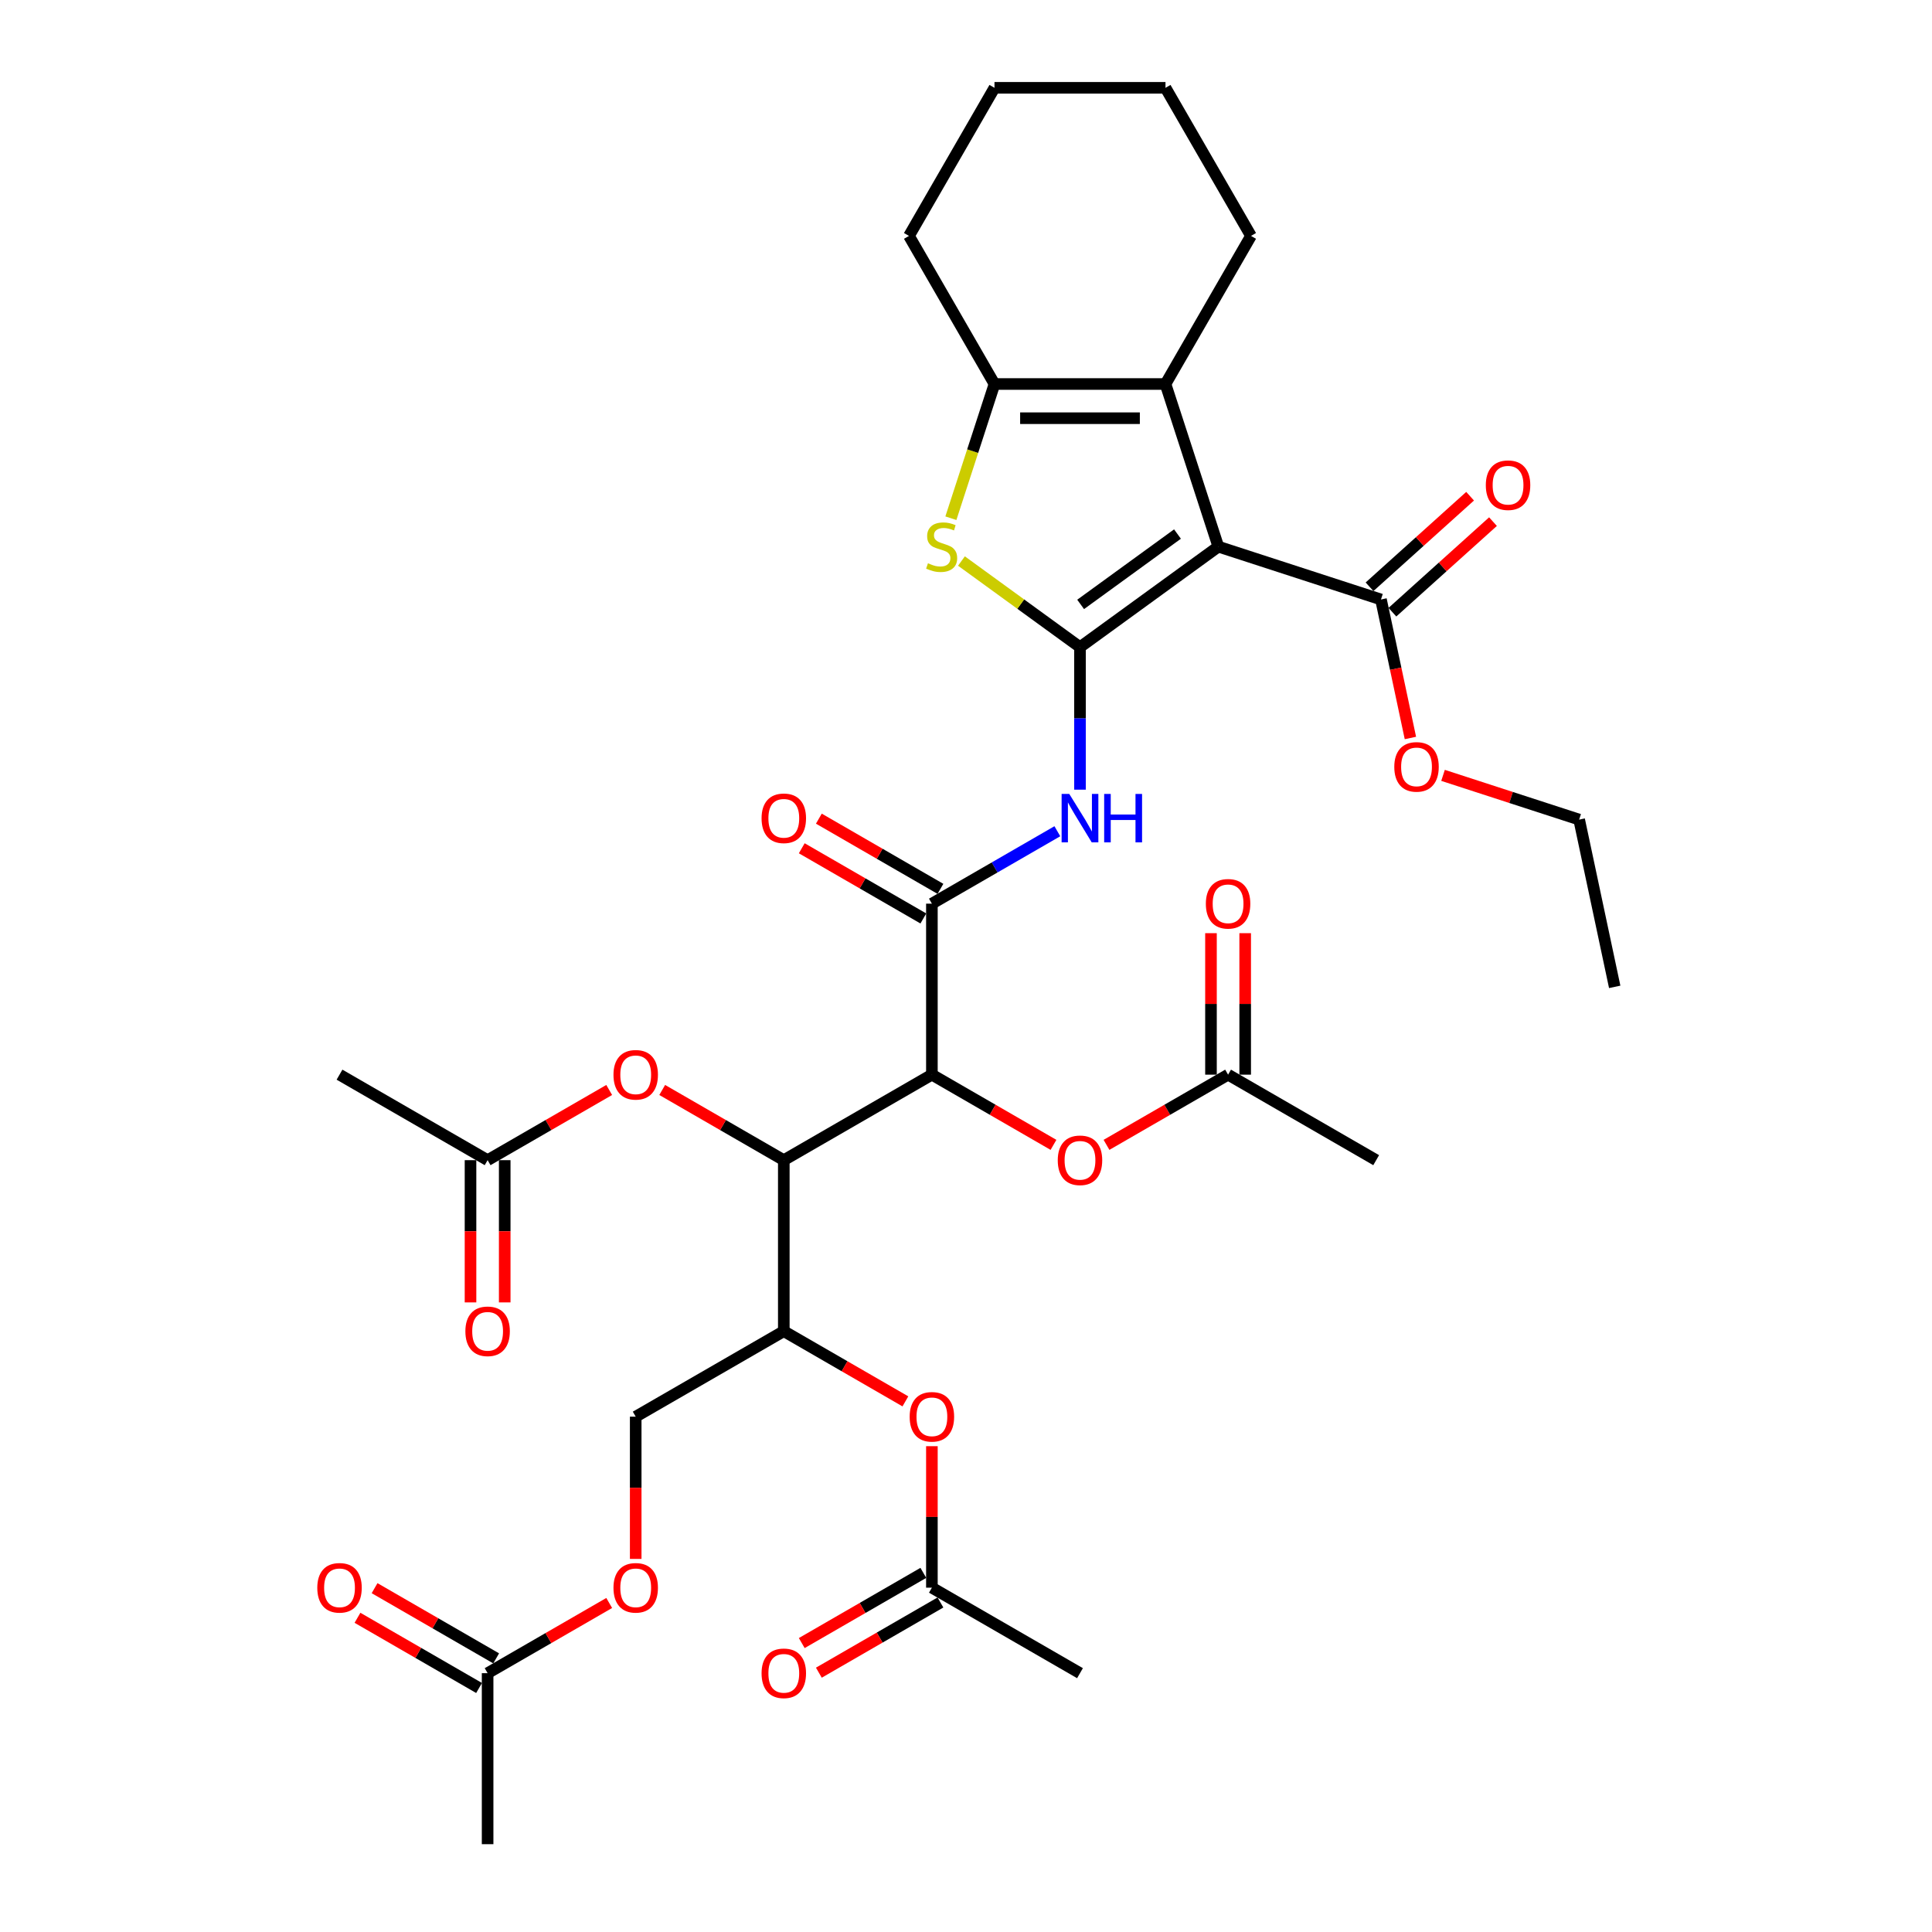<?xml version='1.0' encoding='iso-8859-1'?>
<svg version='1.1' baseProfile='full'
              xmlns='http://www.w3.org/2000/svg'
                      xmlns:rdkit='http://www.rdkit.org/xml'
                      xmlns:xlink='http://www.w3.org/1999/xlink'
                  xml:space='preserve'
width='1000px' height='1000px' viewBox='0 0 1000 1000'>
<!-- END OF HEADER -->
<rect style='opacity:1.0;fill:#FFFFFF;stroke:none' width='1000' height='1000' x='0' y='0'> </rect>
<path class='bond-0' d='M 559.001,334.966 L 630.608,282.94' style='fill:none;fill-rule:evenodd;stroke:#000000;stroke-width:6px;stroke-linecap:butt;stroke-linejoin:miter;stroke-opacity:1' />
<path class='bond-0' d='M 559.336,312.84 L 609.462,276.422' style='fill:none;fill-rule:evenodd;stroke:#000000;stroke-width:6px;stroke-linecap:butt;stroke-linejoin:miter;stroke-opacity:1' />
<path class='bond-2' d='M 559.001,334.966 L 528.322,312.676' style='fill:none;fill-rule:evenodd;stroke:#000000;stroke-width:6px;stroke-linecap:butt;stroke-linejoin:miter;stroke-opacity:1' />
<path class='bond-2' d='M 528.322,312.676 L 497.643,290.387' style='fill:none;fill-rule:evenodd;stroke:#CCCC00;stroke-width:6px;stroke-linecap:butt;stroke-linejoin:miter;stroke-opacity:1' />
<path class='bond-4' d='M 559.001,334.966 L 559.001,371.848' style='fill:none;fill-rule:evenodd;stroke:#000000;stroke-width:6px;stroke-linecap:butt;stroke-linejoin:miter;stroke-opacity:1' />
<path class='bond-4' d='M 559.001,371.848 L 559.001,408.731' style='fill:none;fill-rule:evenodd;stroke:#0000FF;stroke-width:6px;stroke-linecap:butt;stroke-linejoin:miter;stroke-opacity:1' />
<path class='bond-3' d='M 630.608,282.94 L 603.256,198.761' style='fill:none;fill-rule:evenodd;stroke:#000000;stroke-width:6px;stroke-linecap:butt;stroke-linejoin:miter;stroke-opacity:1' />
<path class='bond-8' d='M 630.608,282.94 L 714.787,310.292' style='fill:none;fill-rule:evenodd;stroke:#000000;stroke-width:6px;stroke-linecap:butt;stroke-linejoin:miter;stroke-opacity:1' />
<path class='bond-1' d='M 482.347,556.244 L 482.347,467.733' style='fill:none;fill-rule:evenodd;stroke:#000000;stroke-width:6px;stroke-linecap:butt;stroke-linejoin:miter;stroke-opacity:1' />
<path class='bond-7' d='M 482.347,556.244 L 405.694,600.5' style='fill:none;fill-rule:evenodd;stroke:#000000;stroke-width:6px;stroke-linecap:butt;stroke-linejoin:miter;stroke-opacity:1' />
<path class='bond-10' d='M 482.347,556.244 L 513.814,574.412' style='fill:none;fill-rule:evenodd;stroke:#000000;stroke-width:6px;stroke-linecap:butt;stroke-linejoin:miter;stroke-opacity:1' />
<path class='bond-10' d='M 513.814,574.412 L 545.281,592.579' style='fill:none;fill-rule:evenodd;stroke:#FF0000;stroke-width:6px;stroke-linecap:butt;stroke-linejoin:miter;stroke-opacity:1' />
<path class='bond-6' d='M 492.173,268.229 L 503.459,233.495' style='fill:none;fill-rule:evenodd;stroke:#CCCC00;stroke-width:6px;stroke-linecap:butt;stroke-linejoin:miter;stroke-opacity:1' />
<path class='bond-6' d='M 503.459,233.495 L 514.745,198.761' style='fill:none;fill-rule:evenodd;stroke:#000000;stroke-width:6px;stroke-linecap:butt;stroke-linejoin:miter;stroke-opacity:1' />
<path class='bond-26' d='M 603.256,198.761 L 647.512,122.108' style='fill:none;fill-rule:evenodd;stroke:#000000;stroke-width:6px;stroke-linecap:butt;stroke-linejoin:miter;stroke-opacity:1' />
<path class='bond-36' d='M 603.256,198.761 L 514.745,198.761' style='fill:none;fill-rule:evenodd;stroke:#000000;stroke-width:6px;stroke-linecap:butt;stroke-linejoin:miter;stroke-opacity:1' />
<path class='bond-36' d='M 589.98,216.463 L 528.022,216.463' style='fill:none;fill-rule:evenodd;stroke:#000000;stroke-width:6px;stroke-linecap:butt;stroke-linejoin:miter;stroke-opacity:1' />
<path class='bond-5' d='M 547.282,430.243 L 514.815,448.988' style='fill:none;fill-rule:evenodd;stroke:#0000FF;stroke-width:6px;stroke-linecap:butt;stroke-linejoin:miter;stroke-opacity:1' />
<path class='bond-5' d='M 514.815,448.988 L 482.347,467.733' style='fill:none;fill-rule:evenodd;stroke:#000000;stroke-width:6px;stroke-linecap:butt;stroke-linejoin:miter;stroke-opacity:1' />
<path class='bond-17' d='M 486.773,460.068 L 455.306,441.9' style='fill:none;fill-rule:evenodd;stroke:#000000;stroke-width:6px;stroke-linecap:butt;stroke-linejoin:miter;stroke-opacity:1' />
<path class='bond-17' d='M 455.306,441.9 L 423.839,423.733' style='fill:none;fill-rule:evenodd;stroke:#FF0000;stroke-width:6px;stroke-linecap:butt;stroke-linejoin:miter;stroke-opacity:1' />
<path class='bond-17' d='M 477.922,475.398 L 446.455,457.231' style='fill:none;fill-rule:evenodd;stroke:#000000;stroke-width:6px;stroke-linecap:butt;stroke-linejoin:miter;stroke-opacity:1' />
<path class='bond-17' d='M 446.455,457.231 L 414.988,439.063' style='fill:none;fill-rule:evenodd;stroke:#FF0000;stroke-width:6px;stroke-linecap:butt;stroke-linejoin:miter;stroke-opacity:1' />
<path class='bond-27' d='M 514.745,198.761 L 470.489,122.108' style='fill:none;fill-rule:evenodd;stroke:#000000;stroke-width:6px;stroke-linecap:butt;stroke-linejoin:miter;stroke-opacity:1' />
<path class='bond-9' d='M 405.694,600.5 L 405.694,689.011' style='fill:none;fill-rule:evenodd;stroke:#000000;stroke-width:6px;stroke-linecap:butt;stroke-linejoin:miter;stroke-opacity:1' />
<path class='bond-11' d='M 405.694,600.5 L 374.227,582.332' style='fill:none;fill-rule:evenodd;stroke:#000000;stroke-width:6px;stroke-linecap:butt;stroke-linejoin:miter;stroke-opacity:1' />
<path class='bond-11' d='M 374.227,582.332 L 342.76,564.165' style='fill:none;fill-rule:evenodd;stroke:#FF0000;stroke-width:6px;stroke-linecap:butt;stroke-linejoin:miter;stroke-opacity:1' />
<path class='bond-19' d='M 720.71,316.869 L 746.738,293.433' style='fill:none;fill-rule:evenodd;stroke:#000000;stroke-width:6px;stroke-linecap:butt;stroke-linejoin:miter;stroke-opacity:1' />
<path class='bond-19' d='M 746.738,293.433 L 772.767,269.996' style='fill:none;fill-rule:evenodd;stroke:#FF0000;stroke-width:6px;stroke-linecap:butt;stroke-linejoin:miter;stroke-opacity:1' />
<path class='bond-19' d='M 708.864,303.714 L 734.893,280.278' style='fill:none;fill-rule:evenodd;stroke:#000000;stroke-width:6px;stroke-linecap:butt;stroke-linejoin:miter;stroke-opacity:1' />
<path class='bond-19' d='M 734.893,280.278 L 760.922,256.841' style='fill:none;fill-rule:evenodd;stroke:#FF0000;stroke-width:6px;stroke-linecap:butt;stroke-linejoin:miter;stroke-opacity:1' />
<path class='bond-25' d='M 714.787,310.292 L 722.406,346.136' style='fill:none;fill-rule:evenodd;stroke:#000000;stroke-width:6px;stroke-linecap:butt;stroke-linejoin:miter;stroke-opacity:1' />
<path class='bond-25' d='M 722.406,346.136 L 730.025,381.981' style='fill:none;fill-rule:evenodd;stroke:#FF0000;stroke-width:6px;stroke-linecap:butt;stroke-linejoin:miter;stroke-opacity:1' />
<path class='bond-12' d='M 405.694,689.011 L 437.161,707.179' style='fill:none;fill-rule:evenodd;stroke:#000000;stroke-width:6px;stroke-linecap:butt;stroke-linejoin:miter;stroke-opacity:1' />
<path class='bond-12' d='M 437.161,707.179 L 468.628,725.346' style='fill:none;fill-rule:evenodd;stroke:#FF0000;stroke-width:6px;stroke-linecap:butt;stroke-linejoin:miter;stroke-opacity:1' />
<path class='bond-18' d='M 405.694,689.011 L 329.041,733.267' style='fill:none;fill-rule:evenodd;stroke:#000000;stroke-width:6px;stroke-linecap:butt;stroke-linejoin:miter;stroke-opacity:1' />
<path class='bond-13' d='M 572.72,592.579 L 604.187,574.412' style='fill:none;fill-rule:evenodd;stroke:#FF0000;stroke-width:6px;stroke-linecap:butt;stroke-linejoin:miter;stroke-opacity:1' />
<path class='bond-13' d='M 604.187,574.412 L 635.654,556.244' style='fill:none;fill-rule:evenodd;stroke:#000000;stroke-width:6px;stroke-linecap:butt;stroke-linejoin:miter;stroke-opacity:1' />
<path class='bond-14' d='M 315.322,564.165 L 283.855,582.332' style='fill:none;fill-rule:evenodd;stroke:#FF0000;stroke-width:6px;stroke-linecap:butt;stroke-linejoin:miter;stroke-opacity:1' />
<path class='bond-14' d='M 283.855,582.332 L 252.388,600.5' style='fill:none;fill-rule:evenodd;stroke:#000000;stroke-width:6px;stroke-linecap:butt;stroke-linejoin:miter;stroke-opacity:1' />
<path class='bond-15' d='M 482.347,748.544 L 482.347,785.161' style='fill:none;fill-rule:evenodd;stroke:#FF0000;stroke-width:6px;stroke-linecap:butt;stroke-linejoin:miter;stroke-opacity:1' />
<path class='bond-15' d='M 482.347,785.161 L 482.347,821.778' style='fill:none;fill-rule:evenodd;stroke:#000000;stroke-width:6px;stroke-linecap:butt;stroke-linejoin:miter;stroke-opacity:1' />
<path class='bond-21' d='M 644.505,556.244 L 644.505,519.627' style='fill:none;fill-rule:evenodd;stroke:#000000;stroke-width:6px;stroke-linecap:butt;stroke-linejoin:miter;stroke-opacity:1' />
<path class='bond-21' d='M 644.505,519.627 L 644.505,483.01' style='fill:none;fill-rule:evenodd;stroke:#FF0000;stroke-width:6px;stroke-linecap:butt;stroke-linejoin:miter;stroke-opacity:1' />
<path class='bond-21' d='M 626.802,556.244 L 626.802,519.627' style='fill:none;fill-rule:evenodd;stroke:#000000;stroke-width:6px;stroke-linecap:butt;stroke-linejoin:miter;stroke-opacity:1' />
<path class='bond-21' d='M 626.802,519.627 L 626.802,483.01' style='fill:none;fill-rule:evenodd;stroke:#FF0000;stroke-width:6px;stroke-linecap:butt;stroke-linejoin:miter;stroke-opacity:1' />
<path class='bond-30' d='M 635.654,556.244 L 712.307,600.5' style='fill:none;fill-rule:evenodd;stroke:#000000;stroke-width:6px;stroke-linecap:butt;stroke-linejoin:miter;stroke-opacity:1' />
<path class='bond-22' d='M 243.537,600.5 L 243.537,637.312' style='fill:none;fill-rule:evenodd;stroke:#000000;stroke-width:6px;stroke-linecap:butt;stroke-linejoin:miter;stroke-opacity:1' />
<path class='bond-22' d='M 243.537,637.312 L 243.537,674.124' style='fill:none;fill-rule:evenodd;stroke:#FF0000;stroke-width:6px;stroke-linecap:butt;stroke-linejoin:miter;stroke-opacity:1' />
<path class='bond-22' d='M 261.239,600.5 L 261.239,637.312' style='fill:none;fill-rule:evenodd;stroke:#000000;stroke-width:6px;stroke-linecap:butt;stroke-linejoin:miter;stroke-opacity:1' />
<path class='bond-22' d='M 261.239,637.312 L 261.239,674.124' style='fill:none;fill-rule:evenodd;stroke:#FF0000;stroke-width:6px;stroke-linecap:butt;stroke-linejoin:miter;stroke-opacity:1' />
<path class='bond-29' d='M 252.388,600.5 L 175.735,556.244' style='fill:none;fill-rule:evenodd;stroke:#000000;stroke-width:6px;stroke-linecap:butt;stroke-linejoin:miter;stroke-opacity:1' />
<path class='bond-23' d='M 477.922,814.113 L 446.455,832.281' style='fill:none;fill-rule:evenodd;stroke:#000000;stroke-width:6px;stroke-linecap:butt;stroke-linejoin:miter;stroke-opacity:1' />
<path class='bond-23' d='M 446.455,832.281 L 414.988,850.448' style='fill:none;fill-rule:evenodd;stroke:#FF0000;stroke-width:6px;stroke-linecap:butt;stroke-linejoin:miter;stroke-opacity:1' />
<path class='bond-23' d='M 486.773,829.444 L 455.306,847.611' style='fill:none;fill-rule:evenodd;stroke:#000000;stroke-width:6px;stroke-linecap:butt;stroke-linejoin:miter;stroke-opacity:1' />
<path class='bond-23' d='M 455.306,847.611 L 423.839,865.779' style='fill:none;fill-rule:evenodd;stroke:#FF0000;stroke-width:6px;stroke-linecap:butt;stroke-linejoin:miter;stroke-opacity:1' />
<path class='bond-28' d='M 482.347,821.778 L 559.001,866.034' style='fill:none;fill-rule:evenodd;stroke:#000000;stroke-width:6px;stroke-linecap:butt;stroke-linejoin:miter;stroke-opacity:1' />
<path class='bond-16' d='M 252.388,866.034 L 283.855,847.867' style='fill:none;fill-rule:evenodd;stroke:#000000;stroke-width:6px;stroke-linecap:butt;stroke-linejoin:miter;stroke-opacity:1' />
<path class='bond-16' d='M 283.855,847.867 L 315.322,829.699' style='fill:none;fill-rule:evenodd;stroke:#FF0000;stroke-width:6px;stroke-linecap:butt;stroke-linejoin:miter;stroke-opacity:1' />
<path class='bond-24' d='M 256.814,858.369 L 225.347,840.201' style='fill:none;fill-rule:evenodd;stroke:#000000;stroke-width:6px;stroke-linecap:butt;stroke-linejoin:miter;stroke-opacity:1' />
<path class='bond-24' d='M 225.347,840.201 L 193.88,822.034' style='fill:none;fill-rule:evenodd;stroke:#FF0000;stroke-width:6px;stroke-linecap:butt;stroke-linejoin:miter;stroke-opacity:1' />
<path class='bond-24' d='M 247.963,873.699 L 216.496,855.532' style='fill:none;fill-rule:evenodd;stroke:#000000;stroke-width:6px;stroke-linecap:butt;stroke-linejoin:miter;stroke-opacity:1' />
<path class='bond-24' d='M 216.496,855.532 L 185.029,837.365' style='fill:none;fill-rule:evenodd;stroke:#FF0000;stroke-width:6px;stroke-linecap:butt;stroke-linejoin:miter;stroke-opacity:1' />
<path class='bond-31' d='M 252.388,866.034 L 252.388,954.545' style='fill:none;fill-rule:evenodd;stroke:#000000;stroke-width:6px;stroke-linecap:butt;stroke-linejoin:miter;stroke-opacity:1' />
<path class='bond-20' d='M 329.041,733.267 L 329.041,770.079' style='fill:none;fill-rule:evenodd;stroke:#000000;stroke-width:6px;stroke-linecap:butt;stroke-linejoin:miter;stroke-opacity:1' />
<path class='bond-20' d='M 329.041,770.079 L 329.041,806.891' style='fill:none;fill-rule:evenodd;stroke:#FF0000;stroke-width:6px;stroke-linecap:butt;stroke-linejoin:miter;stroke-opacity:1' />
<path class='bond-32' d='M 746.909,401.326 L 782.139,412.773' style='fill:none;fill-rule:evenodd;stroke:#FF0000;stroke-width:6px;stroke-linecap:butt;stroke-linejoin:miter;stroke-opacity:1' />
<path class='bond-32' d='M 782.139,412.773 L 817.369,424.22' style='fill:none;fill-rule:evenodd;stroke:#000000;stroke-width:6px;stroke-linecap:butt;stroke-linejoin:miter;stroke-opacity:1' />
<path class='bond-33' d='M 647.512,122.108 L 603.256,45.455' style='fill:none;fill-rule:evenodd;stroke:#000000;stroke-width:6px;stroke-linecap:butt;stroke-linejoin:miter;stroke-opacity:1' />
<path class='bond-34' d='M 470.489,122.108 L 514.745,45.455' style='fill:none;fill-rule:evenodd;stroke:#000000;stroke-width:6px;stroke-linecap:butt;stroke-linejoin:miter;stroke-opacity:1' />
<path class='bond-35' d='M 817.369,424.22 L 835.771,510.798' style='fill:none;fill-rule:evenodd;stroke:#000000;stroke-width:6px;stroke-linecap:butt;stroke-linejoin:miter;stroke-opacity:1' />
<path class='bond-37' d='M 603.256,45.455 L 514.745,45.455' style='fill:none;fill-rule:evenodd;stroke:#000000;stroke-width:6px;stroke-linecap:butt;stroke-linejoin:miter;stroke-opacity:1' />
<path  class='atom-3' d='M 480.312 291.543
Q 480.596 291.65, 481.764 292.145
Q 482.932 292.641, 484.207 292.96
Q 485.517 293.243, 486.791 293.243
Q 489.164 293.243, 490.544 292.11
Q 491.925 290.942, 491.925 288.923
Q 491.925 287.543, 491.217 286.693
Q 490.544 285.843, 489.482 285.383
Q 488.42 284.923, 486.65 284.392
Q 484.419 283.719, 483.074 283.082
Q 481.764 282.444, 480.808 281.099
Q 479.888 279.754, 479.888 277.488
Q 479.888 274.337, 482.012 272.39
Q 484.171 270.442, 488.42 270.442
Q 491.323 270.442, 494.616 271.823
L 493.802 274.549
Q 490.792 273.31, 488.526 273.31
Q 486.083 273.31, 484.738 274.337
Q 483.393 275.328, 483.428 277.063
Q 483.428 278.408, 484.101 279.223
Q 484.809 280.037, 485.8 280.497
Q 486.827 280.957, 488.526 281.488
Q 490.792 282.197, 492.138 282.905
Q 493.483 283.613, 494.439 285.064
Q 495.43 286.481, 495.43 288.923
Q 495.43 292.393, 493.093 294.27
Q 490.792 296.111, 486.933 296.111
Q 484.703 296.111, 483.003 295.615
Q 481.339 295.155, 479.356 294.34
L 480.312 291.543
' fill='#CCCC00'/>
<path  class='atom-5' d='M 553.46 410.944
L 561.674 424.221
Q 562.488 425.531, 563.798 427.903
Q 565.108 430.275, 565.179 430.416
L 565.179 410.944
L 568.507 410.944
L 568.507 436.01
L 565.072 436.01
L 556.257 421.495
Q 555.23 419.795, 554.132 417.848
Q 553.07 415.901, 552.752 415.299
L 552.752 436.01
L 549.494 436.01
L 549.494 410.944
L 553.46 410.944
' fill='#0000FF'/>
<path  class='atom-5' d='M 571.516 410.944
L 574.915 410.944
L 574.915 421.601
L 587.731 421.601
L 587.731 410.944
L 591.13 410.944
L 591.13 436.01
L 587.731 436.01
L 587.731 424.433
L 574.915 424.433
L 574.915 436.01
L 571.516 436.01
L 571.516 410.944
' fill='#0000FF'/>
<path  class='atom-11' d='M 547.494 600.571
Q 547.494 594.552, 550.468 591.189
Q 553.442 587.825, 559.001 587.825
Q 564.559 587.825, 567.533 591.189
Q 570.507 594.552, 570.507 600.571
Q 570.507 606.66, 567.498 610.13
Q 564.488 613.564, 559.001 613.564
Q 553.477 613.564, 550.468 610.13
Q 547.494 606.696, 547.494 600.571
M 559.001 610.732
Q 562.824 610.732, 564.878 608.183
Q 566.967 605.598, 566.967 600.571
Q 566.967 595.649, 564.878 593.171
Q 562.824 590.657, 559.001 590.657
Q 555.177 590.657, 553.088 593.136
Q 551.034 595.614, 551.034 600.571
Q 551.034 605.634, 553.088 608.183
Q 555.177 610.732, 559.001 610.732
' fill='#FF0000'/>
<path  class='atom-12' d='M 317.535 556.315
Q 317.535 550.296, 320.509 546.933
Q 323.483 543.569, 329.041 543.569
Q 334.6 543.569, 337.574 546.933
Q 340.548 550.296, 340.548 556.315
Q 340.548 562.405, 337.538 565.874
Q 334.529 569.309, 329.041 569.309
Q 323.518 569.309, 320.509 565.874
Q 317.535 562.44, 317.535 556.315
M 329.041 566.476
Q 332.865 566.476, 334.918 563.927
Q 337.007 561.342, 337.007 556.315
Q 337.007 551.394, 334.918 548.915
Q 332.865 546.402, 329.041 546.402
Q 325.218 546.402, 323.129 548.88
Q 321.075 551.358, 321.075 556.315
Q 321.075 561.378, 323.129 563.927
Q 325.218 566.476, 329.041 566.476
' fill='#FF0000'/>
<path  class='atom-13' d='M 470.841 733.338
Q 470.841 727.319, 473.815 723.956
Q 476.789 720.592, 482.347 720.592
Q 487.906 720.592, 490.88 723.956
Q 493.854 727.319, 493.854 733.338
Q 493.854 739.427, 490.845 742.897
Q 487.835 746.331, 482.347 746.331
Q 476.824 746.331, 473.815 742.897
Q 470.841 739.463, 470.841 733.338
M 482.347 743.499
Q 486.171 743.499, 488.225 740.95
Q 490.313 738.365, 490.313 733.338
Q 490.313 728.417, 488.225 725.938
Q 486.171 723.425, 482.347 723.425
Q 478.524 723.425, 476.435 725.903
Q 474.381 728.381, 474.381 733.338
Q 474.381 738.401, 476.435 740.95
Q 478.524 743.499, 482.347 743.499
' fill='#FF0000'/>
<path  class='atom-18' d='M 394.188 423.548
Q 394.188 417.529, 397.162 414.166
Q 400.136 410.802, 405.694 410.802
Q 411.253 410.802, 414.227 414.166
Q 417.201 417.529, 417.201 423.548
Q 417.201 429.638, 414.191 433.107
Q 411.182 436.541, 405.694 436.541
Q 400.171 436.541, 397.162 433.107
Q 394.188 429.673, 394.188 423.548
M 405.694 433.709
Q 409.518 433.709, 411.571 431.16
Q 413.66 428.575, 413.66 423.548
Q 413.66 418.627, 411.571 416.148
Q 409.518 413.635, 405.694 413.635
Q 401.871 413.635, 399.782 416.113
Q 397.728 418.591, 397.728 423.548
Q 397.728 428.611, 399.782 431.16
Q 401.871 433.709, 405.694 433.709
' fill='#FF0000'/>
<path  class='atom-20' d='M 769.057 251.137
Q 769.057 245.118, 772.031 241.755
Q 775.005 238.391, 780.564 238.391
Q 786.122 238.391, 789.096 241.755
Q 792.07 245.118, 792.07 251.137
Q 792.07 257.226, 789.061 260.696
Q 786.052 264.13, 780.564 264.13
Q 775.041 264.13, 772.031 260.696
Q 769.057 257.262, 769.057 251.137
M 780.564 261.298
Q 784.388 261.298, 786.441 258.749
Q 788.53 256.164, 788.53 251.137
Q 788.53 246.216, 786.441 243.737
Q 784.388 241.223, 780.564 241.223
Q 776.74 241.223, 774.651 243.702
Q 772.598 246.18, 772.598 251.137
Q 772.598 256.2, 774.651 258.749
Q 776.74 261.298, 780.564 261.298
' fill='#FF0000'/>
<path  class='atom-21' d='M 317.535 821.849
Q 317.535 815.83, 320.509 812.467
Q 323.483 809.104, 329.041 809.104
Q 334.6 809.104, 337.574 812.467
Q 340.548 815.83, 340.548 821.849
Q 340.548 827.939, 337.538 831.408
Q 334.529 834.843, 329.041 834.843
Q 323.518 834.843, 320.509 831.408
Q 317.535 827.974, 317.535 821.849
M 329.041 832.01
Q 332.865 832.01, 334.918 829.461
Q 337.007 826.877, 337.007 821.849
Q 337.007 816.928, 334.918 814.45
Q 332.865 811.936, 329.041 811.936
Q 325.218 811.936, 323.129 814.414
Q 321.075 816.893, 321.075 821.849
Q 321.075 826.912, 323.129 829.461
Q 325.218 832.01, 329.041 832.01
' fill='#FF0000'/>
<path  class='atom-22' d='M 624.147 467.804
Q 624.147 461.785, 627.121 458.421
Q 630.095 455.058, 635.654 455.058
Q 641.212 455.058, 644.186 458.421
Q 647.16 461.785, 647.16 467.804
Q 647.16 473.893, 644.151 477.363
Q 641.141 480.797, 635.654 480.797
Q 630.131 480.797, 627.121 477.363
Q 624.147 473.929, 624.147 467.804
M 635.654 477.965
Q 639.477 477.965, 641.531 475.416
Q 643.62 472.831, 643.62 467.804
Q 643.62 462.882, 641.531 460.404
Q 639.477 457.89, 635.654 457.89
Q 631.83 457.89, 629.741 460.369
Q 627.688 462.847, 627.688 467.804
Q 627.688 472.867, 629.741 475.416
Q 631.83 477.965, 635.654 477.965
' fill='#FF0000'/>
<path  class='atom-23' d='M 240.882 689.082
Q 240.882 683.063, 243.856 679.7
Q 246.83 676.336, 252.388 676.336
Q 257.947 676.336, 260.921 679.7
Q 263.895 683.063, 263.895 689.082
Q 263.895 695.172, 260.885 698.641
Q 257.876 702.076, 252.388 702.076
Q 246.865 702.076, 243.856 698.641
Q 240.882 695.207, 240.882 689.082
M 252.388 699.243
Q 256.212 699.243, 258.265 696.694
Q 260.354 694.11, 260.354 689.082
Q 260.354 684.161, 258.265 681.683
Q 256.212 679.169, 252.388 679.169
Q 248.564 679.169, 246.476 681.647
Q 244.422 684.125, 244.422 689.082
Q 244.422 694.145, 246.476 696.694
Q 248.564 699.243, 252.388 699.243
' fill='#FF0000'/>
<path  class='atom-24' d='M 394.188 866.105
Q 394.188 860.086, 397.162 856.723
Q 400.136 853.359, 405.694 853.359
Q 411.253 853.359, 414.227 856.723
Q 417.201 860.086, 417.201 866.105
Q 417.201 872.194, 414.191 875.664
Q 411.182 879.098, 405.694 879.098
Q 400.171 879.098, 397.162 875.664
Q 394.188 872.23, 394.188 866.105
M 405.694 876.266
Q 409.518 876.266, 411.571 873.717
Q 413.66 871.132, 413.66 866.105
Q 413.66 861.184, 411.571 858.705
Q 409.518 856.192, 405.694 856.192
Q 401.871 856.192, 399.782 858.67
Q 397.728 861.148, 397.728 866.105
Q 397.728 871.168, 399.782 873.717
Q 401.871 876.266, 405.694 876.266
' fill='#FF0000'/>
<path  class='atom-25' d='M 164.229 821.849
Q 164.229 815.83, 167.202 812.467
Q 170.176 809.104, 175.735 809.104
Q 181.294 809.104, 184.267 812.467
Q 187.241 815.83, 187.241 821.849
Q 187.241 827.939, 184.232 831.408
Q 181.223 834.843, 175.735 834.843
Q 170.212 834.843, 167.202 831.408
Q 164.229 827.974, 164.229 821.849
M 175.735 832.01
Q 179.559 832.01, 181.612 829.461
Q 183.701 826.877, 183.701 821.849
Q 183.701 816.928, 181.612 814.45
Q 179.559 811.936, 175.735 811.936
Q 171.911 811.936, 169.822 814.414
Q 167.769 816.893, 167.769 821.849
Q 167.769 826.912, 169.822 829.461
Q 171.911 832.01, 175.735 832.01
' fill='#FF0000'/>
<path  class='atom-26' d='M 721.683 396.94
Q 721.683 390.921, 724.657 387.557
Q 727.631 384.194, 733.19 384.194
Q 738.748 384.194, 741.722 387.557
Q 744.696 390.921, 744.696 396.94
Q 744.696 403.029, 741.687 406.499
Q 738.677 409.933, 733.19 409.933
Q 727.667 409.933, 724.657 406.499
Q 721.683 403.065, 721.683 396.94
M 733.19 407.101
Q 737.013 407.101, 739.067 404.552
Q 741.156 401.967, 741.156 396.94
Q 741.156 392.018, 739.067 389.54
Q 737.013 387.026, 733.19 387.026
Q 729.366 387.026, 727.277 389.505
Q 725.224 391.983, 725.224 396.94
Q 725.224 402.002, 727.277 404.552
Q 729.366 407.101, 733.19 407.101
' fill='#FF0000'/>
</svg>
